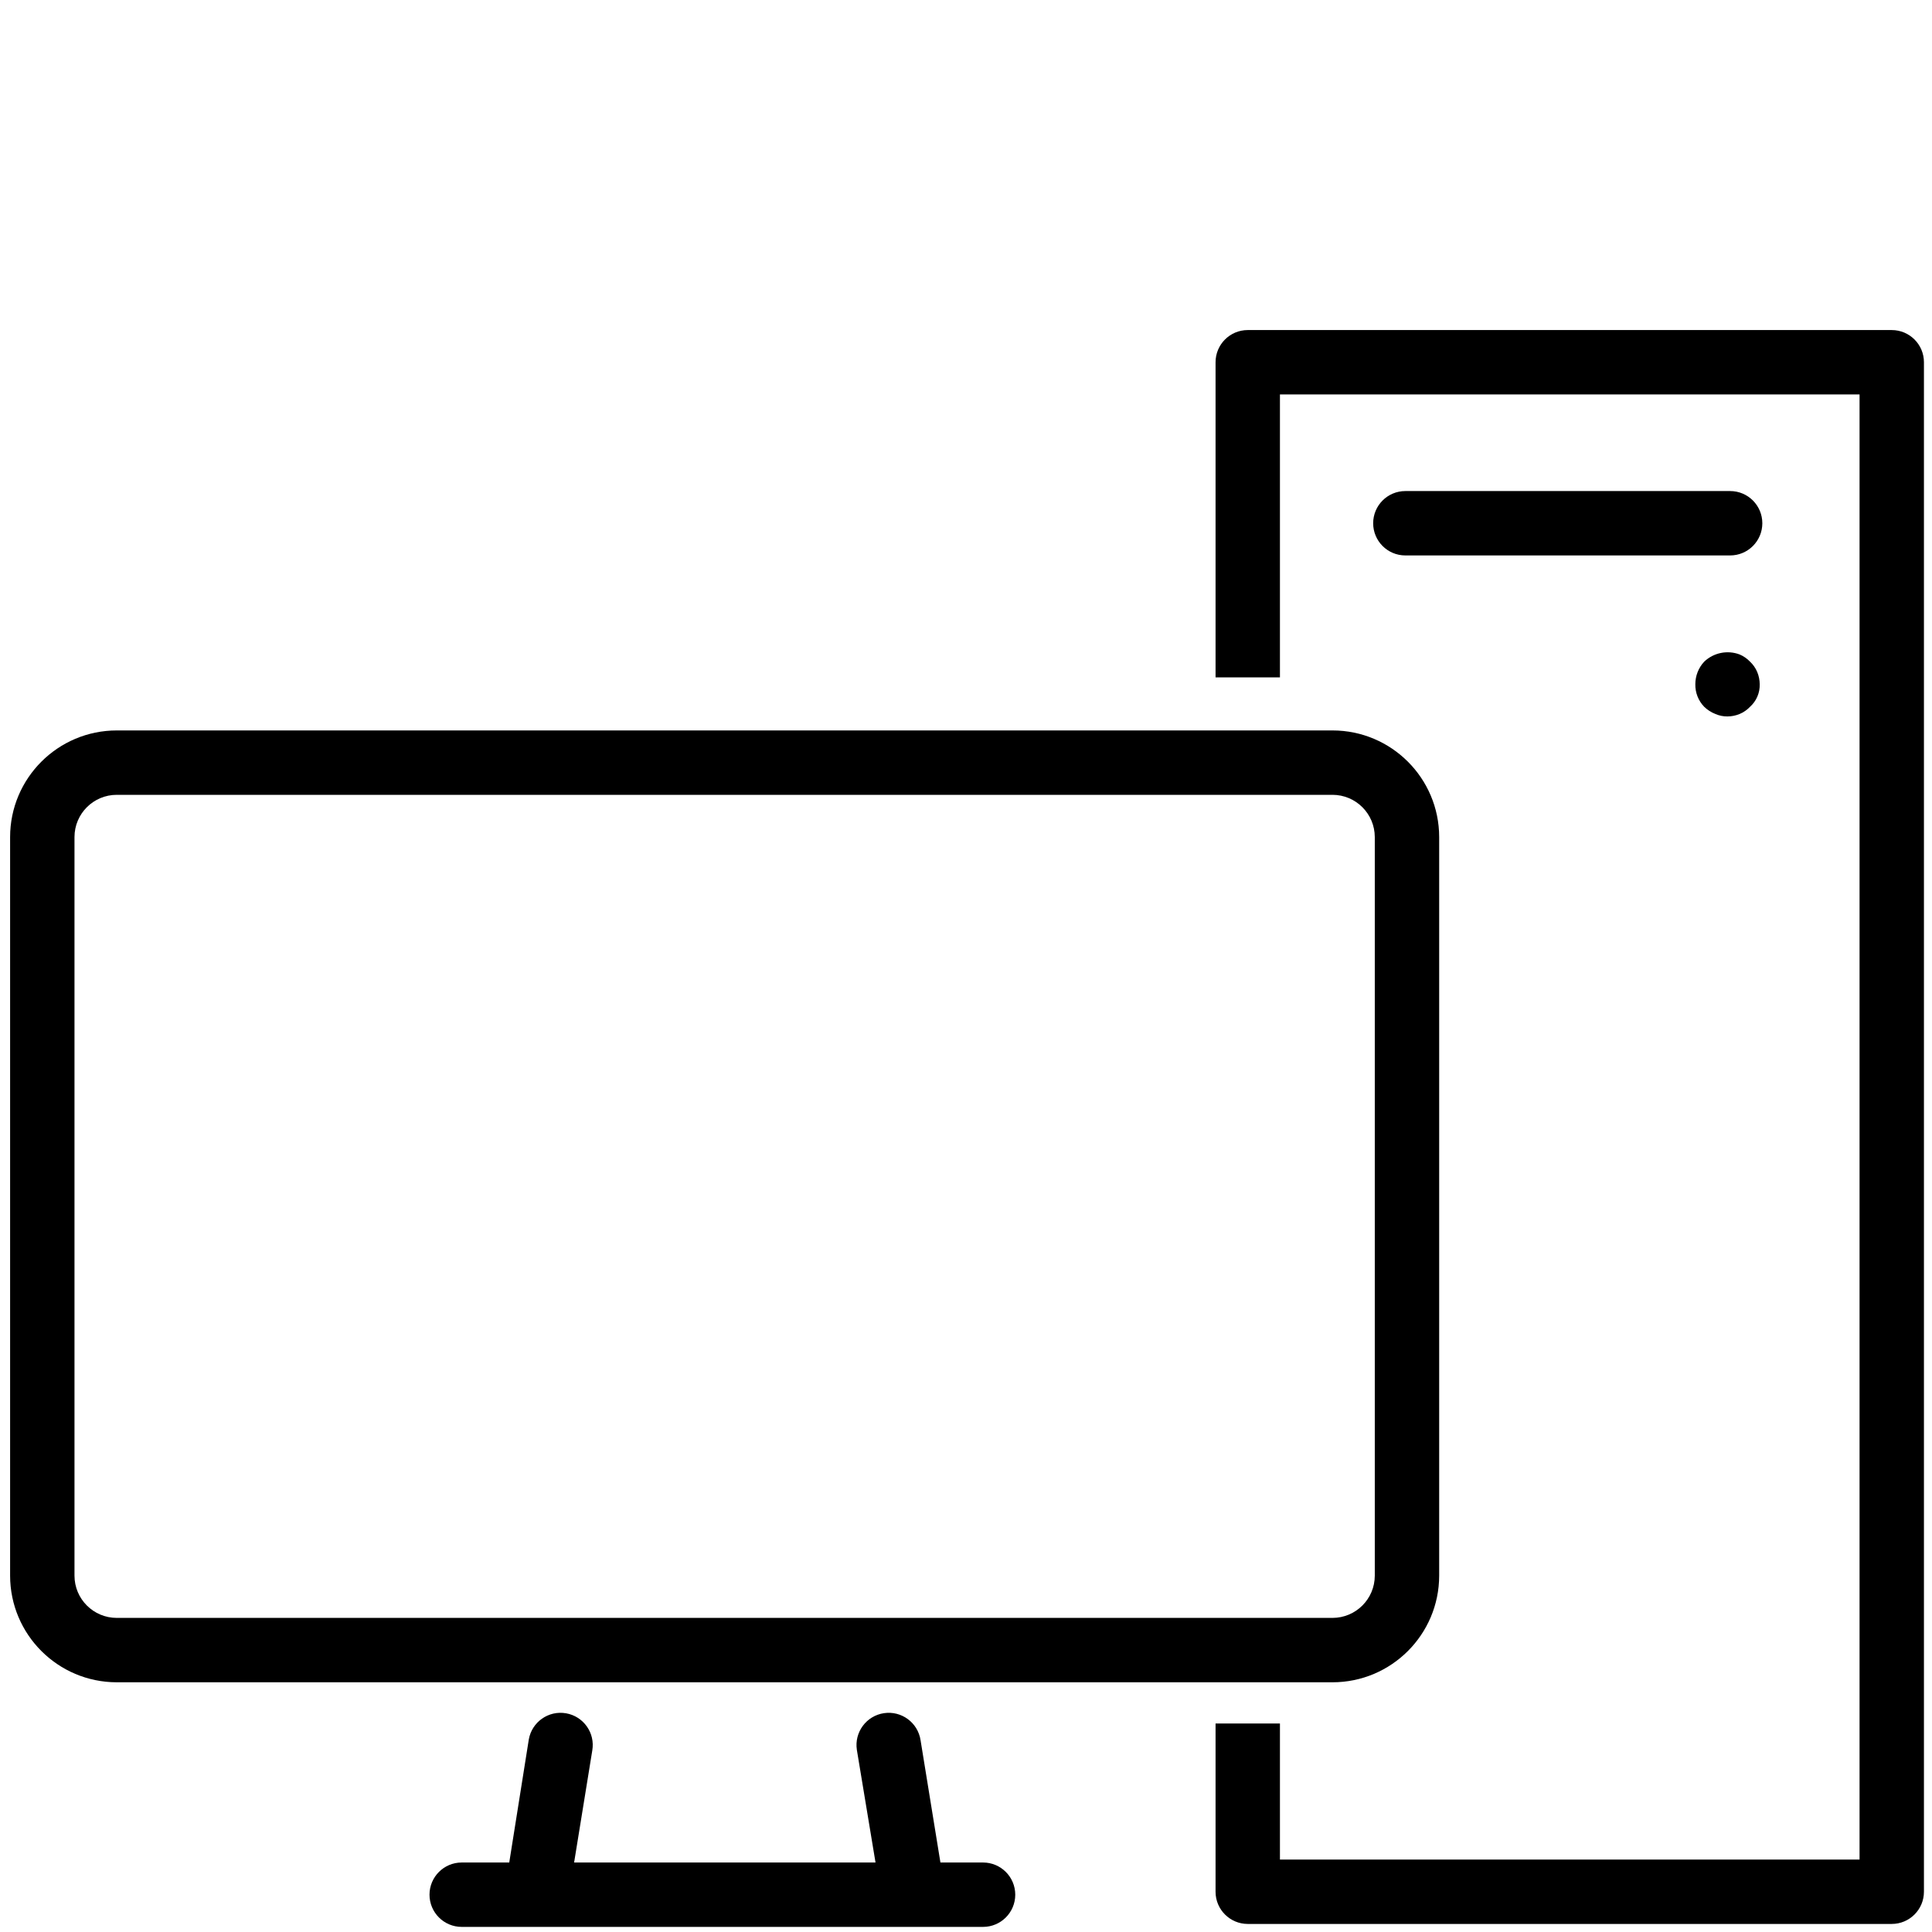 <?xml version="1.0" encoding="utf-8"?>
<!-- Generator: Adobe Illustrator 15.0.0, SVG Export Plug-In . SVG Version: 6.00 Build 0)  -->
<!DOCTYPE svg PUBLIC "-//W3C//DTD SVG 1.1//EN" "http://www.w3.org/Graphics/SVG/1.1/DTD/svg11.dtd">
<svg version="1.1" id="Layer_1" xmlns="http://www.w3.org/2000/svg" xmlns:xlink="http://www.w3.org/1999/xlink" x="0px" y="0px"
	 width="720px" height="720px" viewBox="0 0 720 720" enable-background="new 0 0 720 720" xml:space="preserve">
<title>icon12_pc</title>
<g id="Layer_2">
	<g id="Layer_1-2">
		<path d="M536.338,587.197V311.94c-0.027-21.94-17.815-39.715-39.756-39.727H43.506C21.57,272.231,3.79,290.004,3.765,311.94
			v275.258c0.024,21.938,17.803,39.718,39.741,39.742h453.076C518.525,626.922,536.313,609.142,536.338,587.197z M27.759,587.197
			V311.94c0.014-8.689,7.058-15.727,15.747-15.732h453.076c8.691,0.004,15.741,7.041,15.762,15.732v275.258
			c-0.014,8.697-7.065,15.741-15.762,15.747H43.506C34.812,602.938,27.765,595.892,27.759,587.197L27.759,587.197z"/>
		<path d="M366.357,694.102h-15.89l-7.401-45.57c-0.987-6.556-7.103-11.07-13.659-10.083s-11.07,7.104-10.083,13.659
			c0.013,0.088,0.027,0.175,0.042,0.262l6.914,41.733H213.955l6.768-41.733c1.132-6.532-3.246-12.746-9.779-13.878
			c-6.533-1.133-12.747,3.246-13.879,9.778c-0.015,0.088-0.029,0.175-0.042,0.262l-7.24,45.57h-17.721
			c-6.625,0-11.997,5.371-11.997,11.997s5.372,11.997,11.997,11.997h194.297c6.626,0,11.997-5.371,11.997-11.997
			S372.984,694.102,366.357,694.102L366.357,694.102z"/>
		<path d="M705,123.003H465c-6.624,0.003-11.994,5.373-11.997,11.997v117.45h23.994V146.997h216.006v546.006H476.997v-50.698
			h-23.994V705c0.003,6.624,5.373,11.994,11.997,11.997h240c6.624-0.003,11.994-5.373,11.997-11.997V135
			C716.994,128.375,711.624,123.006,705,123.003z"/>
		<path d="M644.766,183.003H523.74c-6.626-0.002-11.999,5.367-12.002,11.992c-0.002,6.626,5.367,12,11.992,12.002
			c0.003,0,0.007,0,0.01,0h121.025c6.626,0.002,11.999-5.367,12.001-11.992c0.003-6.626-5.366-12-11.992-12.002
			C644.771,183.003,644.769,183.003,644.766,183.003L644.766,183.003z"/>
		<path d="M648.296,243.896c-4.552-1.711-9.682-0.663-13.198,2.695c-2.125,2.284-3.303,5.289-3.296,8.408
			c-0.064,3.125,1.122,6.147,3.296,8.394c1.206,1.172,2.636,2.089,4.204,2.695c1.417,0.619,2.95,0.929,4.497,0.908
			c1.543-0.011,3.07-0.32,4.497-0.908c1.473-0.617,2.8-1.535,3.896-2.695c2.375-2.133,3.692-5.202,3.604-8.394
			c-0.012-1.548-0.319-3.08-0.908-4.512c-0.611-1.476-1.53-2.804-2.695-3.896C651.096,245.432,649.769,244.513,648.296,243.896z"/>
		<rect display="none" width="720" height="720"/>
	</g>
</g>
</svg>
